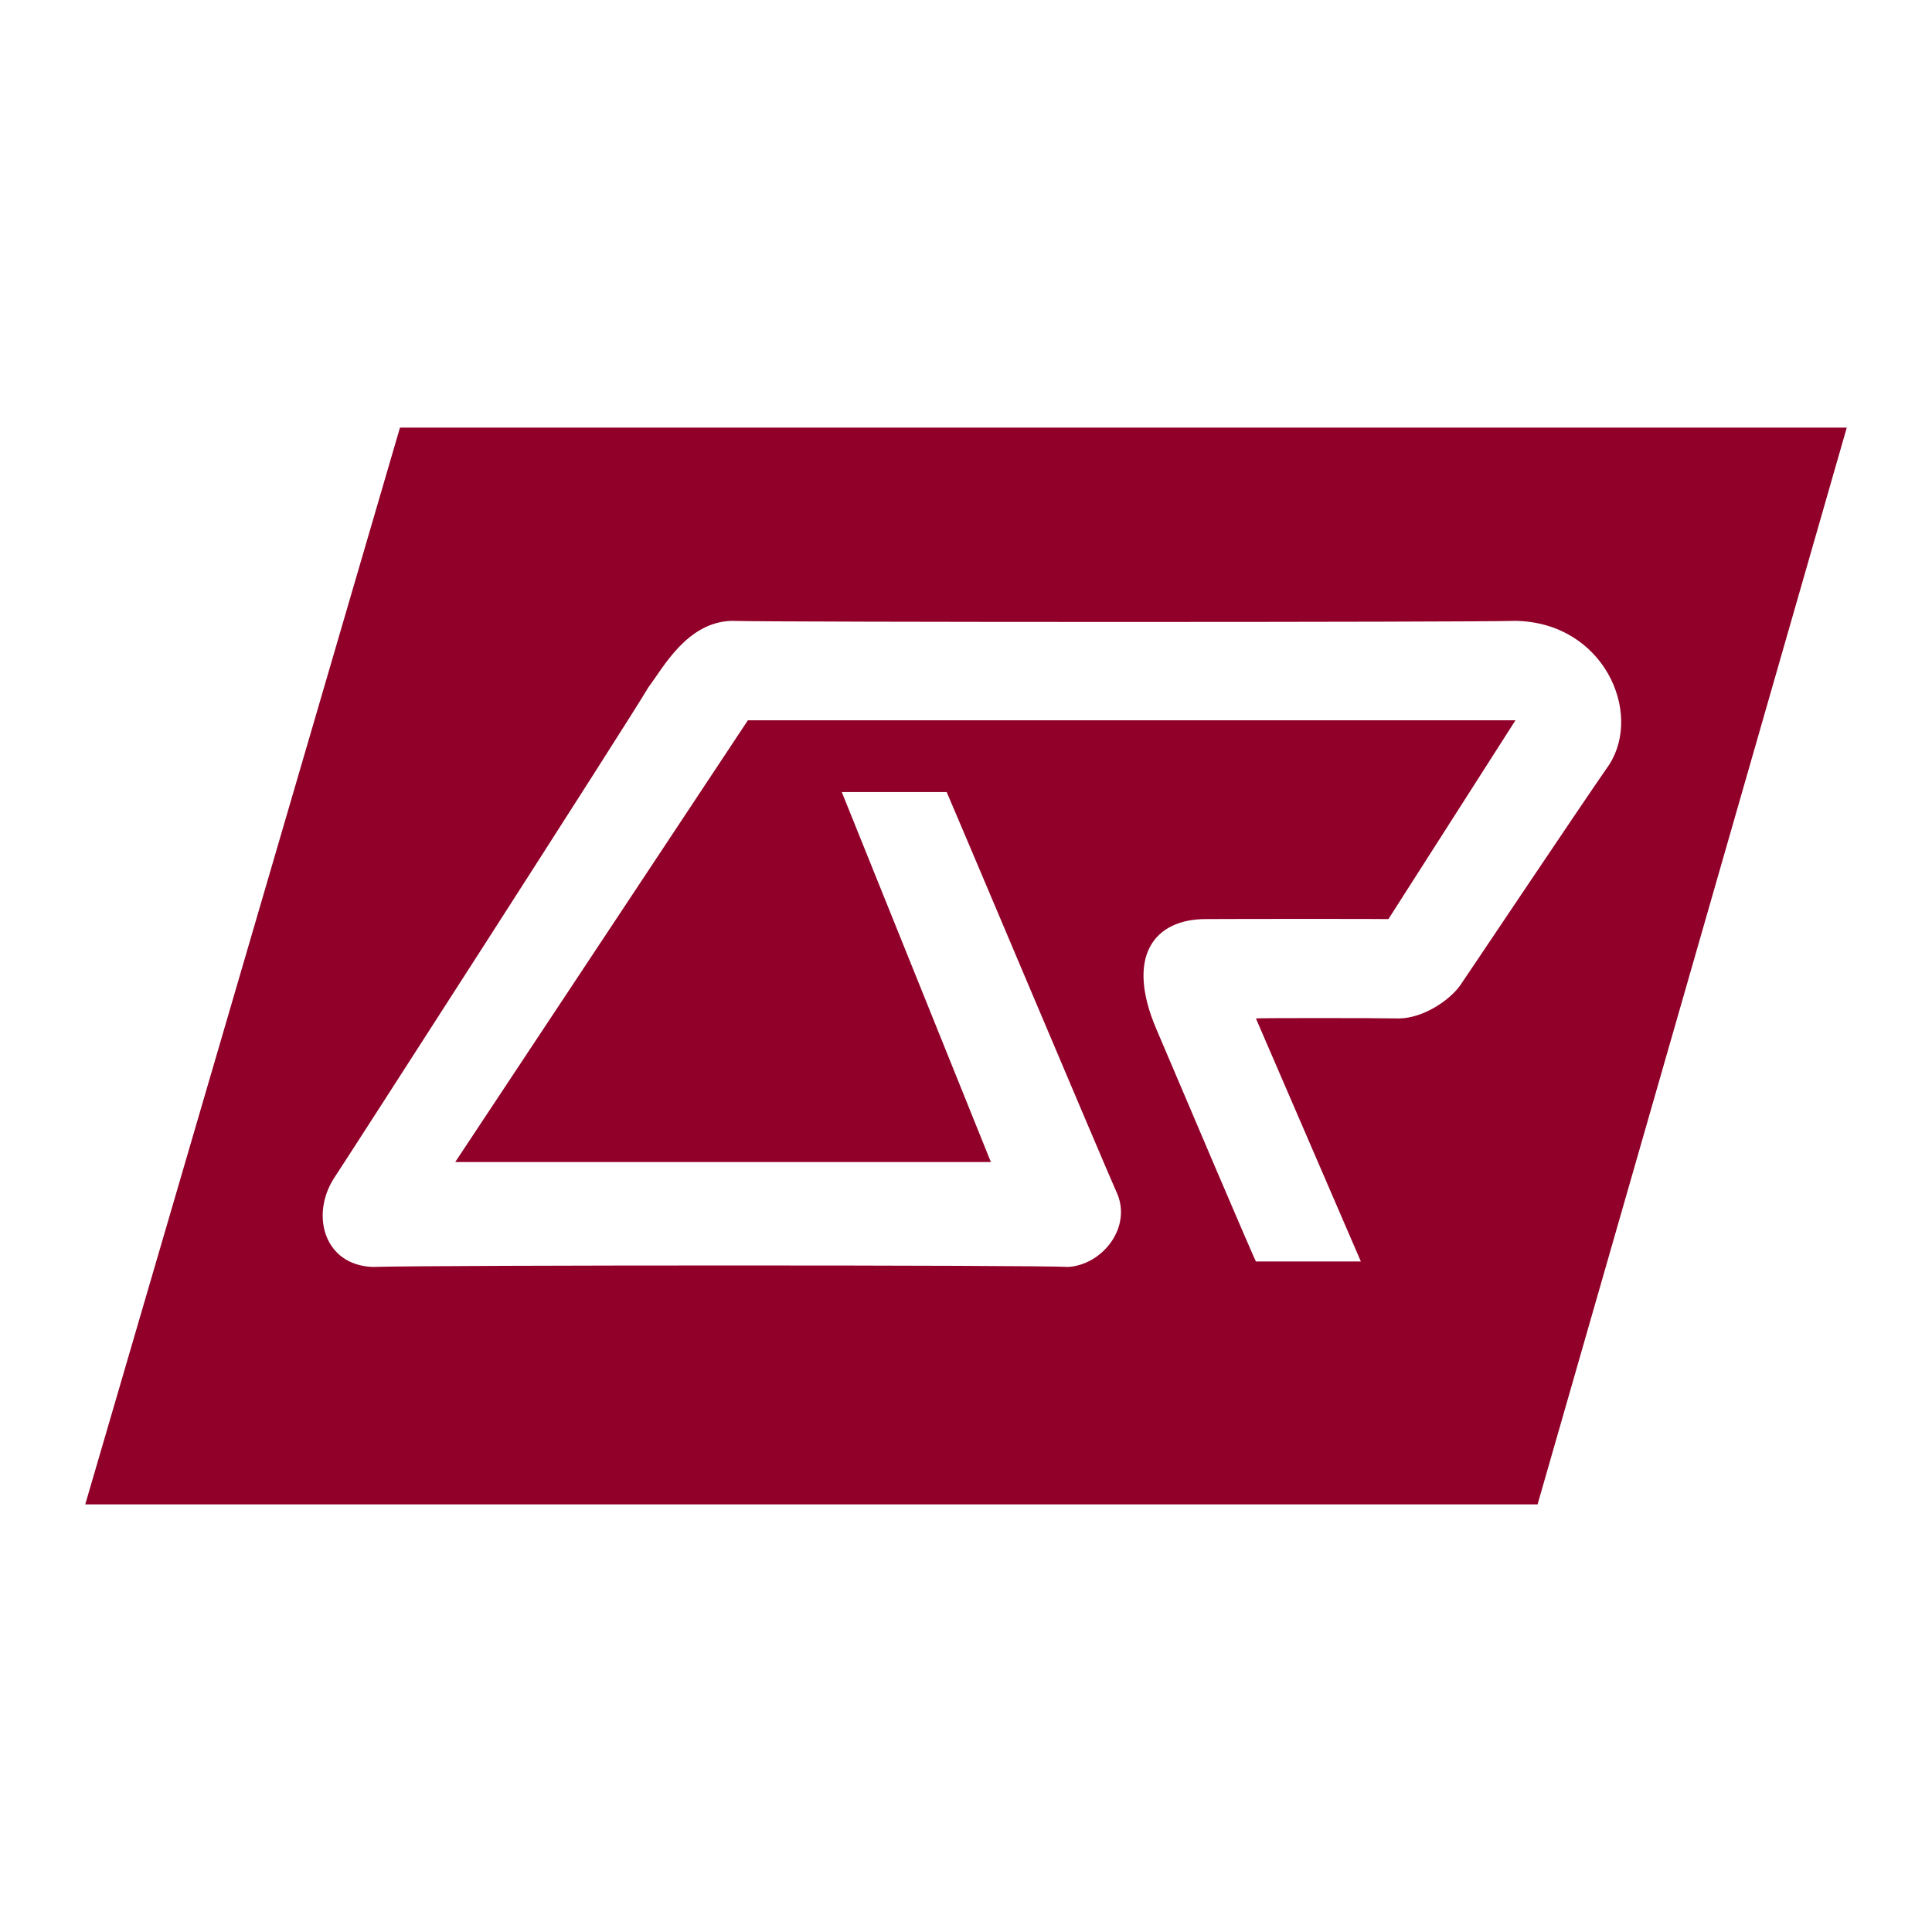 <?xml version="1.0" encoding="utf-8"?>
<!-- Generator: Adobe Illustrator 13.0.0, SVG Export Plug-In . SVG Version: 6.00 Build 14948)  -->
<!DOCTYPE svg PUBLIC "-//W3C//DTD SVG 1.0//EN" "http://www.w3.org/TR/2001/REC-SVG-20010904/DTD/svg10.dtd">
<svg version="1.0" id="Layer_1" xmlns="http://www.w3.org/2000/svg" xmlns:xlink="http://www.w3.org/1999/xlink" x="0px" y="0px"
	 width="192.756px" height="192.756px" viewBox="0 0 192.756 192.756" enable-background="new 0 0 192.756 192.756"
	 xml:space="preserve">
<g>
	<polygon fill-rule="evenodd" clip-rule="evenodd" fill="#FFFFFF" points="0,0 192.756,0 192.756,192.756 0,192.756 0,0 	"/>
	<polygon fill-rule="evenodd" clip-rule="evenodd" fill="#900028" points="39.906,42.662 184.252,42.662 153.403,150.094 
		8.504,150.094 39.906,42.662 	"/>
	<path fill-rule="evenodd" clip-rule="evenodd" fill="#FFFFFF" d="M94.451,79.025H83.984l14.875,36.91H45.419l29.199-44.072h76.581
		l-12.675,19.833c-0.271-0.021-15.032-0.021-18.178,0c-5.181-0.021-8.107,3.687-4.96,11.015c2.381,5.613,9.86,23.172,9.918,23.143
		h10.468l-10.468-24.244c0.071-0.05,11.776-0.05,14.321,0c2.398-0.05,5.001-1.804,6.062-3.305
		c0.149-0.187,11.747-17.534,14.878-22.036c3.342-5.238-0.595-14.18-9.366-14.326c-4.884,0.146-73.164,0.146-78.236,0
		c-4.423,0.146-6.764,4.631-8.264,6.614c-1.821,3.151-31.174,48.742-31.403,49.033c-2.32,3.67-0.944,8.617,3.858,8.812
		c6.805-0.195,66.371-0.195,69.418,0c3.325-0.195,6.253-3.774,4.955-7.162C109.966,115.736,94.555,79.191,94.451,79.025
		L94.451,79.025z"/>
</g>
</svg>
